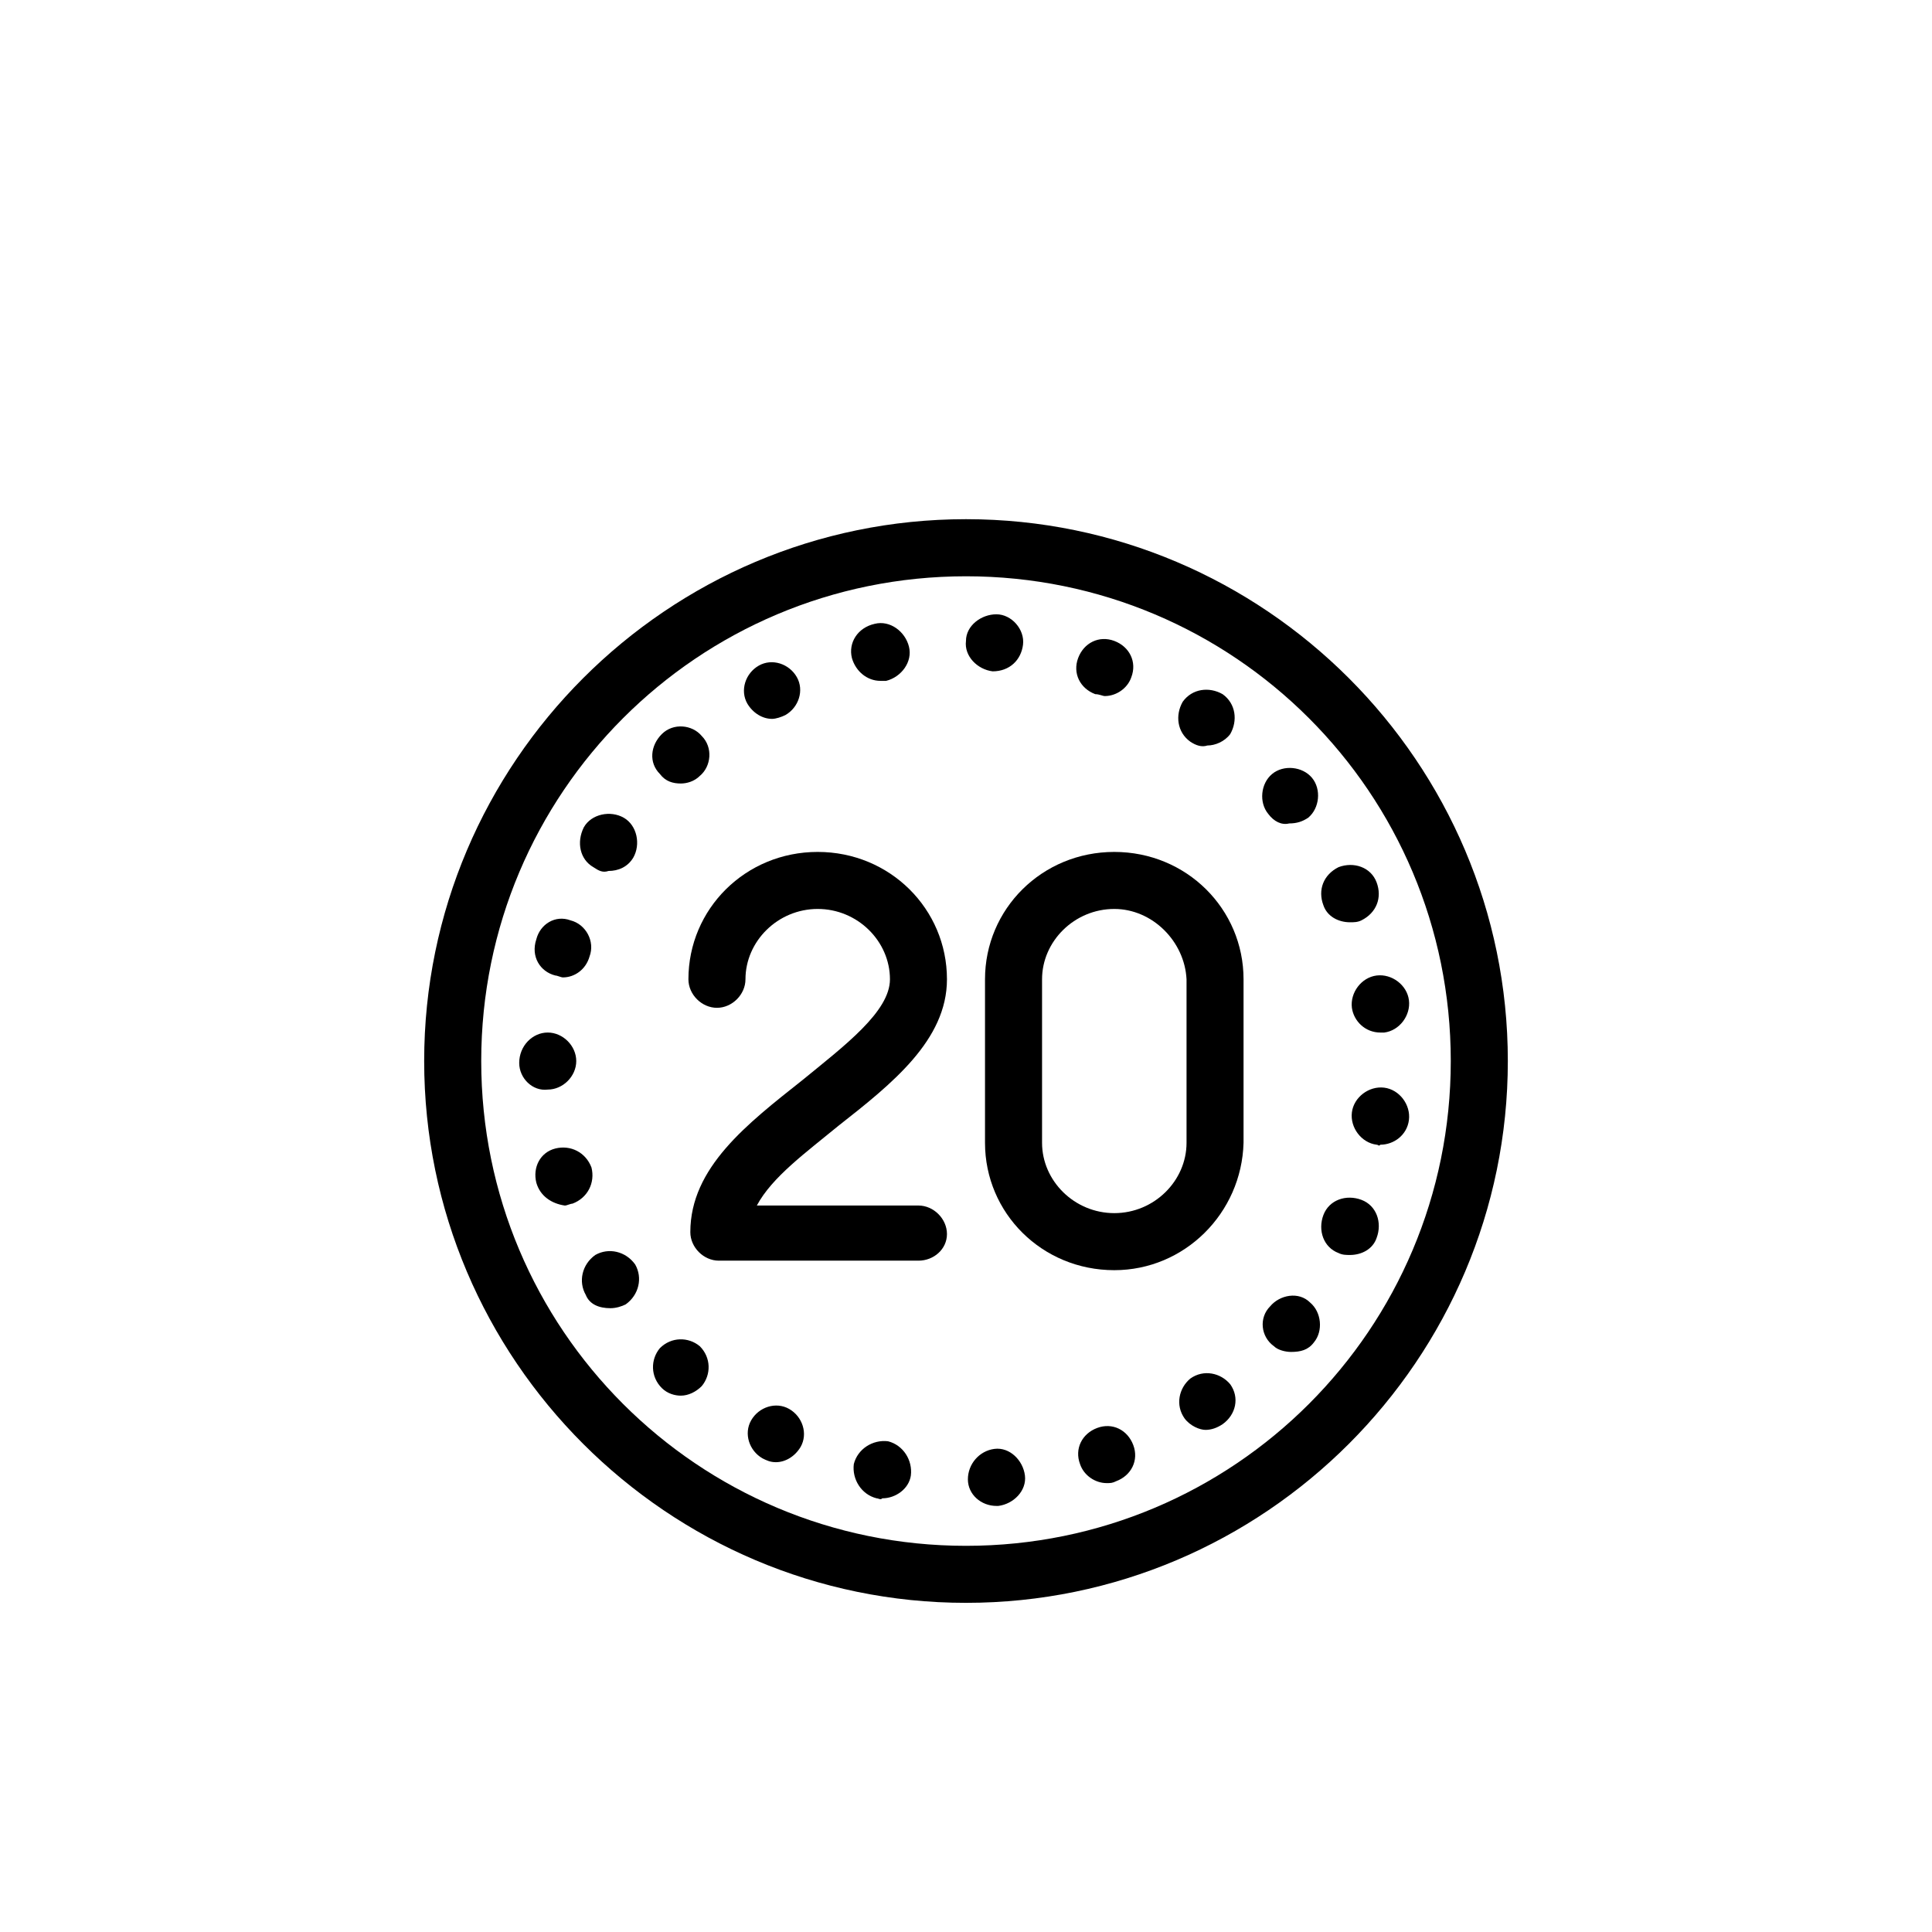<?xml version="1.0" encoding="UTF-8"?>
<!-- Uploaded to: SVG Repo, www.svgrepo.com, Generator: SVG Repo Mixer Tools -->
<svg fill="#000000" width="800px" height="800px" version="1.1" viewBox="144 144 512 512" xmlns="http://www.w3.org/2000/svg">
 <g>
  <path d="m439.3 480.61c-19.145 0-34.262-15.117-34.262-33.758v-43.328c0-18.641 15.113-33.754 34.258-33.754s34.258 15.113 34.258 33.754v43.328c-0.5 18.641-15.613 33.758-34.254 33.758zm0-95.727c-10.578 0-19.145 8.566-19.145 18.641v43.328c0 10.078 8.566 18.641 19.145 18.641s19.145-8.566 19.145-18.641v-43.328c-0.504-10.074-9.07-18.641-19.145-18.641z"/>
  <path d="m387.4 478.09h-52.898c-4.031 0-7.559-3.527-7.559-7.559 0-17.129 15.113-28.719 29.727-40.305 11.082-9.07 23.176-18.137 23.176-26.703 0-10.078-8.566-18.641-19.145-18.641s-19.145 8.566-19.145 18.641c0 4.031-3.527 7.559-7.559 7.559s-7.559-3.527-7.559-7.559c0-18.641 15.113-33.754 34.258-33.754s34.258 15.113 34.258 33.754c0 16.121-14.609 27.711-28.719 38.793-8.566 7.055-17.633 13.602-21.664 21.16h42.824c4.031 0 7.559 3.527 7.559 7.559 0.004 4.031-3.523 7.055-7.555 7.055z"/>
  <path d="m400.5 536.03c0-4.031 3.023-7.559 7.055-8.062s7.559 3.023 8.062 7.055-3.023 7.559-7.055 8.062h-0.504c-4.035 0-7.559-3.023-7.559-7.055zm-24.184 5.039c-4.031-1.008-6.551-5.039-6.047-9.07 1.008-4.031 5.039-6.551 9.07-6.047 4.031 1.008 6.551 5.039 6.047 9.07-0.504 3.527-4.031 6.047-7.559 6.047-0.504 0.504-1.008 0-1.512 0zm53.906-9.07c-1.512-4.031 0.504-8.062 4.535-9.574s8.062 0.504 9.574 4.535c1.512 4.031-0.504 8.062-4.535 9.574-1.008 0.504-1.512 0.504-2.519 0.504-3.023 0-6.047-2.016-7.055-5.039zm-84.137-1.512c-3.527-2.016-5.039-6.551-3.023-10.078s6.551-5.039 10.078-3.023c3.527 2.016 5.039 6.551 3.023 10.078-1.512 2.519-4.031 4.031-6.551 4.031-1.512 0-2.519-0.504-3.527-1.008zm111.85-10.578c-2.519-3.527-1.512-8.062 1.512-10.578 3.527-2.519 8.062-1.512 10.578 1.512 2.519 3.527 1.512 8.062-2.016 10.578-1.512 1.008-3.023 1.512-4.535 1.512-1.508 0-4.027-1.008-5.539-3.023zm-138.55-8.062c-3.023-3.023-3.023-7.559-0.504-10.578 3.023-3.023 7.559-3.023 10.578-0.504 3.023 3.023 3.023 7.559 0.504 10.578-1.512 1.512-3.527 2.519-5.543 2.519-1.512 0-3.523-0.504-5.035-2.016zm162.23-11.082c-3.527-2.519-4.031-7.559-1.008-10.578 2.519-3.023 7.559-4.031 10.578-1.008 3.023 2.519 3.527 7.559 1.008 10.578-1.512 2.016-3.527 2.519-6.047 2.519-1.512 0-3.523-0.504-4.531-1.512zm-182.38-13.605c-2.016-3.527-1.008-8.062 2.519-10.578 3.527-2.016 8.062-1.008 10.578 2.519 2.016 3.527 1.008 8.062-2.519 10.578-1.008 0.504-2.519 1.008-4.031 1.008-3.023 0-5.539-1.008-6.547-3.527zm199.51-11.082c-4.031-1.512-5.543-6.047-4.031-10.078 1.512-4.031 6.047-5.543 10.078-4.031 4.031 1.512 5.543 6.047 4.031 10.078-1.008 3.023-4.031 4.535-7.055 4.535-1.008 0-2.016 0-3.023-0.504zm-212.61-18.641c-1.008-4.031 1.008-8.062 5.039-9.07 4.031-1.008 8.062 1.008 9.574 5.039 1.008 4.031-1.008 8.062-5.039 9.574-0.504 0-1.512 0.504-2.016 0.504-3.527-0.504-6.551-2.519-7.559-6.047zm222.68-10.078c-4.031-0.504-7.055-4.535-6.551-8.566 0.504-4.031 4.535-7.055 8.566-6.551 4.031 0.504 7.055 4.535 6.551 8.566-0.504 4.031-4.031 6.551-7.559 6.551-0.504 0.504-0.504 0-1.008 0zm-227.22-21.664v0c0-4.535 3.527-8.062 7.559-8.062s7.559 3.527 7.559 7.559-3.527 7.559-7.559 7.559c-4.031 0.504-7.559-3.023-7.559-7.055zm220.67-14.609c-0.504-4.031 2.519-8.062 6.551-8.566s8.062 2.519 8.566 6.551-2.519 8.062-6.551 8.566h-1.008c-4.035 0-7.055-3.023-7.559-6.551zm-211.1-8.566c-4.031-1.008-6.551-5.039-5.039-9.574 1.008-4.031 5.039-6.551 9.07-5.039 4.031 1.008 6.551 5.543 5.039 9.574-1.008 3.527-4.031 5.543-7.055 5.543-0.504 0-1.512-0.504-2.016-0.504zm203.54-18.641c-1.512-4.031 0-8.062 4.031-10.078 4.031-1.512 8.566 0 10.078 4.031s0 8.062-4.031 10.078c-1.008 0.504-2.016 0.504-3.023 0.504-3.023 0-6.047-1.512-7.055-4.535zm-193.46-10.074c-3.527-2.016-4.535-6.551-2.519-10.578 2.016-3.527 7.055-4.535 10.578-2.519 3.527 2.016 4.535 7.055 2.519 10.578-1.512 2.519-4.031 3.527-6.551 3.527-1.508 0.504-2.516 0-4.027-1.008zm178.86-14.105c-2.519-3.023-2.016-8.062 1.008-10.578 3.023-2.519 8.062-2.016 10.578 1.008 2.519 3.023 2.016 8.062-1.008 10.578-1.512 1.008-3.023 1.512-5.039 1.512-2.012 0.5-4.027-0.504-5.539-2.519zm-161.22-10.582c-3.023-3.023-2.519-7.559 0.504-10.578 3.023-3.023 8.062-2.519 10.578 0.504 3.023 3.023 2.519 8.062-0.504 10.578-1.512 1.512-3.527 2.016-5.039 2.016-2.016 0-4.027-0.504-5.539-2.519zm140.56-8.562c-3.527-2.519-4.031-7.055-2.016-10.578 2.519-3.527 7.055-4.031 10.578-2.016 3.527 2.519 4.031 7.055 2.016 10.578-1.512 2.016-4.031 3.023-6.047 3.023-1.508 0.5-3.019-0.004-4.531-1.008zm-117.39-10.078c-2.016-3.527-0.504-8.062 3.023-10.078 3.527-2.016 8.062-0.504 10.078 3.023 2.016 3.527 0.504 8.062-3.023 10.078-1.008 0.504-2.519 1.008-3.527 1.008-2.519 0-5.039-1.512-6.551-4.031zm92.199-2.519c-4.031-1.512-6.047-5.543-4.535-9.574 1.512-4.031 5.543-6.047 9.574-4.535s6.047 5.543 4.535 9.574c-1.008 3.023-4.031 5.039-7.055 5.039-0.504 0-1.512-0.504-2.519-0.504zm-64.488-9.57c-1.008-4.031 1.512-8.062 6.047-9.07 4.031-1.008 8.062 2.016 9.07 6.047 1.008 4.031-2.016 8.062-6.047 9.07h-1.512c-3.527-0.004-6.551-2.523-7.559-6.047zm37.281 3.523c-4.031-0.504-7.559-4.031-7.055-8.062 0-4.031 4.031-7.055 8.062-7.055s7.559 4.031 7.055 8.062c-0.504 4.035-3.527 7.055-8.062 7.055z"/>
  <path d="m400 568.77c-79.098 0-143.59-64.488-143.59-143.59s64.488-143.59 143.59-143.59 143.59 64.488 143.59 143.59-64.488 143.59-143.59 143.59zm0-272.05c-71.039 0-128.47 57.434-128.47 128.47 0 71.035 57.434 128.47 128.47 128.47 71.035 0 128.47-57.434 128.47-128.47 0-71.035-57.434-128.47-128.47-128.47z"/>
 </g>
</svg>
